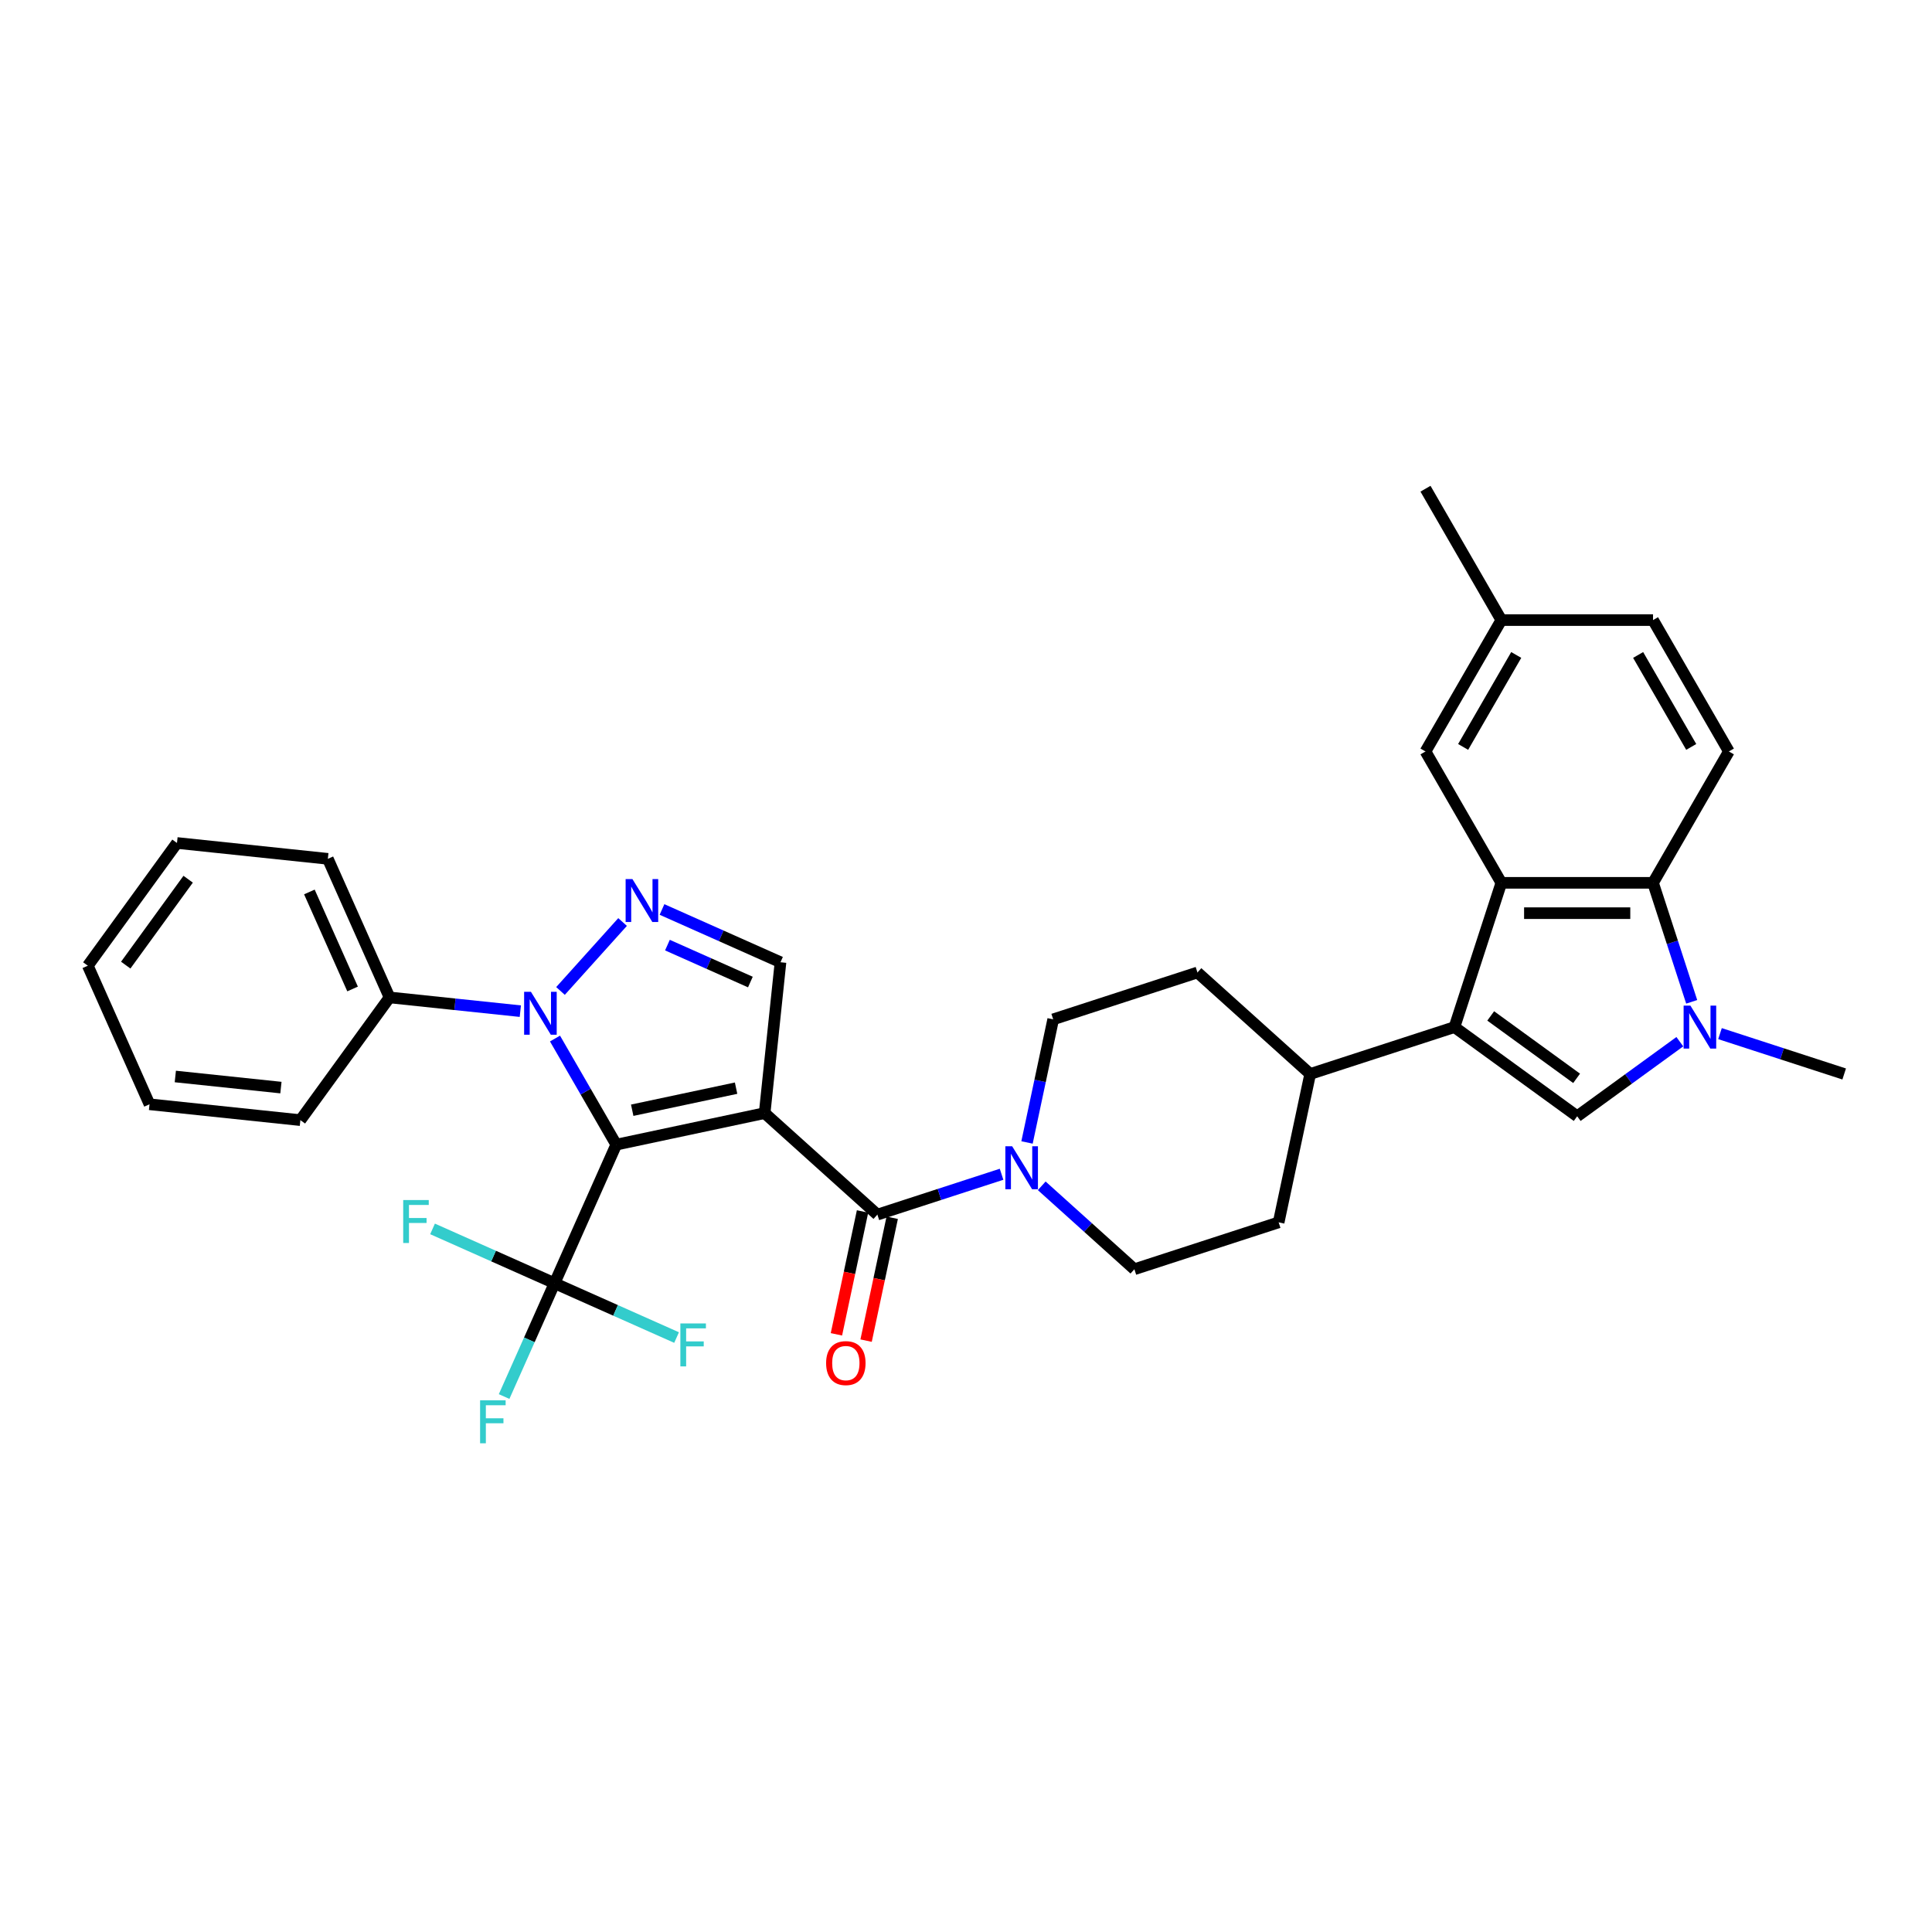 <?xml version='1.0' encoding='iso-8859-1'?>
<svg version='1.1' baseProfile='full'
              xmlns='http://www.w3.org/2000/svg'
                      xmlns:rdkit='http://www.rdkit.org/xml'
                      xmlns:xlink='http://www.w3.org/1999/xlink'
                  xml:space='preserve'
width='1000px' height='1000px' viewBox='0 0 1000 1000'>
<!-- END OF HEADER -->
<rect style='opacity:1.0;fill:#FFFFFF;stroke:none' width='1000' height='1000' x='0' y='0'> </rect>
<path class='bond-0' d='M 395.778,576.141 L 318.976,592.466' style='fill:none;fill-rule:evenodd;stroke:#000000;stroke-width:6px;stroke-linecap:butt;stroke-linejoin:miter;stroke-opacity:1' />
<path class='bond-0' d='M 380.993,563.23 L 327.231,574.657' style='fill:none;fill-rule:evenodd;stroke:#000000;stroke-width:6px;stroke-linecap:butt;stroke-linejoin:miter;stroke-opacity:1' />
<path class='bond-3' d='M 395.778,576.141 L 454.128,628.68' style='fill:none;fill-rule:evenodd;stroke:#000000;stroke-width:6px;stroke-linecap:butt;stroke-linejoin:miter;stroke-opacity:1' />
<path class='bond-9' d='M 395.778,576.141 L 403.985,498.054' style='fill:none;fill-rule:evenodd;stroke:#000000;stroke-width:6px;stroke-linecap:butt;stroke-linejoin:miter;stroke-opacity:1' />
<path class='bond-1' d='M 318.976,592.466 L 303.123,565.007' style='fill:none;fill-rule:evenodd;stroke:#000000;stroke-width:6px;stroke-linecap:butt;stroke-linejoin:miter;stroke-opacity:1' />
<path class='bond-1' d='M 303.123,565.007 L 287.269,537.549' style='fill:none;fill-rule:evenodd;stroke:#0000FF;stroke-width:6px;stroke-linecap:butt;stroke-linejoin:miter;stroke-opacity:1' />
<path class='bond-8' d='M 318.976,592.466 L 287.04,664.195' style='fill:none;fill-rule:evenodd;stroke:#000000;stroke-width:6px;stroke-linecap:butt;stroke-linejoin:miter;stroke-opacity:1' />
<path class='bond-15' d='M 269.321,523.375 L 235.475,519.818' style='fill:none;fill-rule:evenodd;stroke:#0000FF;stroke-width:6px;stroke-linecap:butt;stroke-linejoin:miter;stroke-opacity:1' />
<path class='bond-15' d='M 235.475,519.818 L 201.63,516.26' style='fill:none;fill-rule:evenodd;stroke:#000000;stroke-width:6px;stroke-linecap:butt;stroke-linejoin:miter;stroke-opacity:1' />
<path class='bond-33' d='M 290.113,512.922 L 322.248,477.232' style='fill:none;fill-rule:evenodd;stroke:#0000FF;stroke-width:6px;stroke-linecap:butt;stroke-linejoin:miter;stroke-opacity:1' />
<path class='bond-2' d='M 342.651,470.746 L 373.318,484.4' style='fill:none;fill-rule:evenodd;stroke:#0000FF;stroke-width:6px;stroke-linecap:butt;stroke-linejoin:miter;stroke-opacity:1' />
<path class='bond-2' d='M 373.318,484.4 L 403.985,498.054' style='fill:none;fill-rule:evenodd;stroke:#000000;stroke-width:6px;stroke-linecap:butt;stroke-linejoin:miter;stroke-opacity:1' />
<path class='bond-2' d='M 345.464,489.188 L 366.931,498.746' style='fill:none;fill-rule:evenodd;stroke:#0000FF;stroke-width:6px;stroke-linecap:butt;stroke-linejoin:miter;stroke-opacity:1' />
<path class='bond-2' d='M 366.931,498.746 L 388.398,508.303' style='fill:none;fill-rule:evenodd;stroke:#000000;stroke-width:6px;stroke-linecap:butt;stroke-linejoin:miter;stroke-opacity:1' />
<path class='bond-11' d='M 454.128,628.68 L 486.267,618.237' style='fill:none;fill-rule:evenodd;stroke:#000000;stroke-width:6px;stroke-linecap:butt;stroke-linejoin:miter;stroke-opacity:1' />
<path class='bond-11' d='M 486.267,618.237 L 518.407,607.794' style='fill:none;fill-rule:evenodd;stroke:#0000FF;stroke-width:6px;stroke-linecap:butt;stroke-linejoin:miter;stroke-opacity:1' />
<path class='bond-16' d='M 446.448,627.047 L 439.689,658.845' style='fill:none;fill-rule:evenodd;stroke:#000000;stroke-width:6px;stroke-linecap:butt;stroke-linejoin:miter;stroke-opacity:1' />
<path class='bond-16' d='M 439.689,658.845 L 432.93,690.642' style='fill:none;fill-rule:evenodd;stroke:#FF0000;stroke-width:6px;stroke-linecap:butt;stroke-linejoin:miter;stroke-opacity:1' />
<path class='bond-16' d='M 461.808,630.312 L 455.049,662.11' style='fill:none;fill-rule:evenodd;stroke:#000000;stroke-width:6px;stroke-linecap:butt;stroke-linejoin:miter;stroke-opacity:1' />
<path class='bond-16' d='M 455.049,662.11 L 448.29,693.907' style='fill:none;fill-rule:evenodd;stroke:#FF0000;stroke-width:6px;stroke-linecap:butt;stroke-linejoin:miter;stroke-opacity:1' />
<path class='bond-4' d='M 752.827,531.627 L 678.152,555.89' style='fill:none;fill-rule:evenodd;stroke:#000000;stroke-width:6px;stroke-linecap:butt;stroke-linejoin:miter;stroke-opacity:1' />
<path class='bond-5' d='M 752.827,531.627 L 777.09,456.952' style='fill:none;fill-rule:evenodd;stroke:#000000;stroke-width:6px;stroke-linecap:butt;stroke-linejoin:miter;stroke-opacity:1' />
<path class='bond-7' d='M 752.827,531.627 L 816.349,577.778' style='fill:none;fill-rule:evenodd;stroke:#000000;stroke-width:6px;stroke-linecap:butt;stroke-linejoin:miter;stroke-opacity:1' />
<path class='bond-7' d='M 771.585,525.845 L 816.051,558.151' style='fill:none;fill-rule:evenodd;stroke:#000000;stroke-width:6px;stroke-linecap:butt;stroke-linejoin:miter;stroke-opacity:1' />
<path class='bond-10' d='M 777.09,456.952 L 855.607,456.952' style='fill:none;fill-rule:evenodd;stroke:#000000;stroke-width:6px;stroke-linecap:butt;stroke-linejoin:miter;stroke-opacity:1' />
<path class='bond-10' d='M 788.867,472.655 L 843.83,472.655' style='fill:none;fill-rule:evenodd;stroke:#000000;stroke-width:6px;stroke-linecap:butt;stroke-linejoin:miter;stroke-opacity:1' />
<path class='bond-14' d='M 777.09,456.952 L 737.831,388.954' style='fill:none;fill-rule:evenodd;stroke:#000000;stroke-width:6px;stroke-linecap:butt;stroke-linejoin:miter;stroke-opacity:1' />
<path class='bond-6' d='M 869.475,539.18 L 842.912,558.479' style='fill:none;fill-rule:evenodd;stroke:#0000FF;stroke-width:6px;stroke-linecap:butt;stroke-linejoin:miter;stroke-opacity:1' />
<path class='bond-6' d='M 842.912,558.479 L 816.349,577.778' style='fill:none;fill-rule:evenodd;stroke:#000000;stroke-width:6px;stroke-linecap:butt;stroke-linejoin:miter;stroke-opacity:1' />
<path class='bond-26' d='M 890.266,535.004 L 922.406,545.447' style='fill:none;fill-rule:evenodd;stroke:#0000FF;stroke-width:6px;stroke-linecap:butt;stroke-linejoin:miter;stroke-opacity:1' />
<path class='bond-26' d='M 922.406,545.447 L 954.545,555.89' style='fill:none;fill-rule:evenodd;stroke:#000000;stroke-width:6px;stroke-linecap:butt;stroke-linejoin:miter;stroke-opacity:1' />
<path class='bond-36' d='M 875.62,518.546 L 865.614,487.749' style='fill:none;fill-rule:evenodd;stroke:#0000FF;stroke-width:6px;stroke-linecap:butt;stroke-linejoin:miter;stroke-opacity:1' />
<path class='bond-36' d='M 865.614,487.749 L 855.607,456.952' style='fill:none;fill-rule:evenodd;stroke:#000000;stroke-width:6px;stroke-linecap:butt;stroke-linejoin:miter;stroke-opacity:1' />
<path class='bond-19' d='M 287.04,664.195 L 273.984,693.52' style='fill:none;fill-rule:evenodd;stroke:#000000;stroke-width:6px;stroke-linecap:butt;stroke-linejoin:miter;stroke-opacity:1' />
<path class='bond-19' d='M 273.984,693.52 L 260.928,722.844' style='fill:none;fill-rule:evenodd;stroke:#33CCCC;stroke-width:6px;stroke-linecap:butt;stroke-linejoin:miter;stroke-opacity:1' />
<path class='bond-20' d='M 287.04,664.195 L 255.462,650.136' style='fill:none;fill-rule:evenodd;stroke:#000000;stroke-width:6px;stroke-linecap:butt;stroke-linejoin:miter;stroke-opacity:1' />
<path class='bond-20' d='M 255.462,650.136 L 223.885,636.077' style='fill:none;fill-rule:evenodd;stroke:#33CCCC;stroke-width:6px;stroke-linecap:butt;stroke-linejoin:miter;stroke-opacity:1' />
<path class='bond-21' d='M 287.04,664.195 L 318.618,678.255' style='fill:none;fill-rule:evenodd;stroke:#000000;stroke-width:6px;stroke-linecap:butt;stroke-linejoin:miter;stroke-opacity:1' />
<path class='bond-21' d='M 318.618,678.255 L 350.195,692.314' style='fill:none;fill-rule:evenodd;stroke:#33CCCC;stroke-width:6px;stroke-linecap:butt;stroke-linejoin:miter;stroke-opacity:1' />
<path class='bond-12' d='M 855.607,456.952 L 894.866,388.954' style='fill:none;fill-rule:evenodd;stroke:#000000;stroke-width:6px;stroke-linecap:butt;stroke-linejoin:miter;stroke-opacity:1' />
<path class='bond-17' d='M 539.198,613.777 L 563.175,635.366' style='fill:none;fill-rule:evenodd;stroke:#0000FF;stroke-width:6px;stroke-linecap:butt;stroke-linejoin:miter;stroke-opacity:1' />
<path class='bond-17' d='M 563.175,635.366 L 587.152,656.955' style='fill:none;fill-rule:evenodd;stroke:#000000;stroke-width:6px;stroke-linecap:butt;stroke-linejoin:miter;stroke-opacity:1' />
<path class='bond-18' d='M 531.583,591.335 L 538.355,559.475' style='fill:none;fill-rule:evenodd;stroke:#0000FF;stroke-width:6px;stroke-linecap:butt;stroke-linejoin:miter;stroke-opacity:1' />
<path class='bond-18' d='M 538.355,559.475 L 545.127,527.615' style='fill:none;fill-rule:evenodd;stroke:#000000;stroke-width:6px;stroke-linecap:butt;stroke-linejoin:miter;stroke-opacity:1' />
<path class='bond-25' d='M 894.866,388.954 L 855.607,320.955' style='fill:none;fill-rule:evenodd;stroke:#000000;stroke-width:6px;stroke-linecap:butt;stroke-linejoin:miter;stroke-opacity:1' />
<path class='bond-25' d='M 875.378,386.606 L 847.897,339.007' style='fill:none;fill-rule:evenodd;stroke:#000000;stroke-width:6px;stroke-linecap:butt;stroke-linejoin:miter;stroke-opacity:1' />
<path class='bond-13' d='M 678.152,555.89 L 619.802,503.351' style='fill:none;fill-rule:evenodd;stroke:#000000;stroke-width:6px;stroke-linecap:butt;stroke-linejoin:miter;stroke-opacity:1' />
<path class='bond-34' d='M 678.152,555.89 L 661.827,632.692' style='fill:none;fill-rule:evenodd;stroke:#000000;stroke-width:6px;stroke-linecap:butt;stroke-linejoin:miter;stroke-opacity:1' />
<path class='bond-24' d='M 737.831,388.954 L 777.09,320.955' style='fill:none;fill-rule:evenodd;stroke:#000000;stroke-width:6px;stroke-linecap:butt;stroke-linejoin:miter;stroke-opacity:1' />
<path class='bond-24' d='M 757.319,386.606 L 784.801,339.007' style='fill:none;fill-rule:evenodd;stroke:#000000;stroke-width:6px;stroke-linecap:butt;stroke-linejoin:miter;stroke-opacity:1' />
<path class='bond-27' d='M 201.63,516.26 L 169.694,444.531' style='fill:none;fill-rule:evenodd;stroke:#000000;stroke-width:6px;stroke-linecap:butt;stroke-linejoin:miter;stroke-opacity:1' />
<path class='bond-27' d='M 182.493,511.888 L 160.138,461.678' style='fill:none;fill-rule:evenodd;stroke:#000000;stroke-width:6px;stroke-linecap:butt;stroke-linejoin:miter;stroke-opacity:1' />
<path class='bond-28' d='M 201.63,516.26 L 155.478,579.782' style='fill:none;fill-rule:evenodd;stroke:#000000;stroke-width:6px;stroke-linecap:butt;stroke-linejoin:miter;stroke-opacity:1' />
<path class='bond-23' d='M 587.152,656.955 L 661.827,632.692' style='fill:none;fill-rule:evenodd;stroke:#000000;stroke-width:6px;stroke-linecap:butt;stroke-linejoin:miter;stroke-opacity:1' />
<path class='bond-22' d='M 545.127,527.615 L 619.802,503.351' style='fill:none;fill-rule:evenodd;stroke:#000000;stroke-width:6px;stroke-linecap:butt;stroke-linejoin:miter;stroke-opacity:1' />
<path class='bond-29' d='M 777.09,320.955 L 737.831,252.957' style='fill:none;fill-rule:evenodd;stroke:#000000;stroke-width:6px;stroke-linecap:butt;stroke-linejoin:miter;stroke-opacity:1' />
<path class='bond-37' d='M 777.09,320.955 L 855.607,320.955' style='fill:none;fill-rule:evenodd;stroke:#000000;stroke-width:6px;stroke-linecap:butt;stroke-linejoin:miter;stroke-opacity:1' />
<path class='bond-30' d='M 169.694,444.531 L 91.606,436.324' style='fill:none;fill-rule:evenodd;stroke:#000000;stroke-width:6px;stroke-linecap:butt;stroke-linejoin:miter;stroke-opacity:1' />
<path class='bond-31' d='M 155.478,579.782 L 77.391,571.575' style='fill:none;fill-rule:evenodd;stroke:#000000;stroke-width:6px;stroke-linecap:butt;stroke-linejoin:miter;stroke-opacity:1' />
<path class='bond-31' d='M 145.406,562.934 L 90.745,557.189' style='fill:none;fill-rule:evenodd;stroke:#000000;stroke-width:6px;stroke-linecap:butt;stroke-linejoin:miter;stroke-opacity:1' />
<path class='bond-35' d='M 91.606,436.324 L 45.455,499.846' style='fill:none;fill-rule:evenodd;stroke:#000000;stroke-width:6px;stroke-linecap:butt;stroke-linejoin:miter;stroke-opacity:1' />
<path class='bond-35' d='M 97.388,455.082 L 65.082,499.548' style='fill:none;fill-rule:evenodd;stroke:#000000;stroke-width:6px;stroke-linecap:butt;stroke-linejoin:miter;stroke-opacity:1' />
<path class='bond-32' d='M 77.391,571.575 L 45.455,499.846' style='fill:none;fill-rule:evenodd;stroke:#000000;stroke-width:6px;stroke-linecap:butt;stroke-linejoin:miter;stroke-opacity:1' />
<path  class='atom-2' d='M 274.802 513.35
L 282.088 525.127
Q 282.811 526.289, 283.973 528.394
Q 285.135 530.498, 285.198 530.623
L 285.198 513.35
L 288.15 513.35
L 288.15 535.586
L 285.103 535.586
L 277.283 522.709
Q 276.372 521.201, 275.399 519.474
Q 274.456 517.747, 274.174 517.213
L 274.174 535.586
L 271.284 535.586
L 271.284 513.35
L 274.802 513.35
' fill='#0000FF'/>
<path  class='atom-3' d='M 327.34 455
L 334.627 466.777
Q 335.349 467.939, 336.511 470.044
Q 337.673 472.148, 337.736 472.273
L 337.736 455
L 340.688 455
L 340.688 477.236
L 337.642 477.236
L 329.822 464.359
Q 328.911 462.851, 327.937 461.124
Q 326.995 459.397, 326.712 458.863
L 326.712 477.236
L 323.823 477.236
L 323.823 455
L 327.34 455
' fill='#0000FF'/>
<path  class='atom-7' d='M 874.956 520.509
L 882.242 532.286
Q 882.964 533.448, 884.126 535.553
Q 885.288 537.657, 885.351 537.782
L 885.351 520.509
L 888.304 520.509
L 888.304 542.745
L 885.257 542.745
L 877.437 529.868
Q 876.526 528.36, 875.552 526.633
Q 874.61 524.906, 874.327 524.372
L 874.327 542.745
L 871.438 542.745
L 871.438 520.509
L 874.956 520.509
' fill='#0000FF'/>
<path  class='atom-12' d='M 523.887 593.298
L 531.174 605.076
Q 531.896 606.238, 533.058 608.342
Q 534.22 610.447, 534.283 610.572
L 534.283 593.298
L 537.235 593.298
L 537.235 615.535
L 534.189 615.535
L 526.368 602.658
Q 525.458 601.15, 524.484 599.423
Q 523.542 597.695, 523.259 597.161
L 523.259 615.535
L 520.37 615.535
L 520.37 593.298
L 523.887 593.298
' fill='#0000FF'/>
<path  class='atom-17' d='M 427.596 705.544
Q 427.596 700.205, 430.234 697.222
Q 432.872 694.238, 437.803 694.238
Q 442.734 694.238, 445.372 697.222
Q 448.01 700.205, 448.01 705.544
Q 448.01 710.946, 445.341 714.024
Q 442.671 717.071, 437.803 717.071
Q 432.903 717.071, 430.234 714.024
Q 427.596 710.978, 427.596 705.544
M 437.803 714.558
Q 441.195 714.558, 443.017 712.297
Q 444.87 710.004, 444.87 705.544
Q 444.87 701.179, 443.017 698.98
Q 441.195 696.75, 437.803 696.75
Q 434.411 696.75, 432.558 698.949
Q 430.736 701.147, 430.736 705.544
Q 430.736 710.036, 432.558 712.297
Q 434.411 714.558, 437.803 714.558
' fill='#FF0000'/>
<path  class='atom-20' d='M 248.493 724.807
L 261.715 724.807
L 261.715 727.351
L 251.476 727.351
L 251.476 734.103
L 260.584 734.103
L 260.584 736.679
L 251.476 736.679
L 251.476 747.043
L 248.493 747.043
L 248.493 724.807
' fill='#33CCCC'/>
<path  class='atom-21' d='M 208.699 621.141
L 221.922 621.141
L 221.922 623.685
L 211.683 623.685
L 211.683 630.438
L 220.791 630.438
L 220.791 633.013
L 211.683 633.013
L 211.683 643.377
L 208.699 643.377
L 208.699 621.141
' fill='#33CCCC'/>
<path  class='atom-22' d='M 352.158 685.013
L 365.381 685.013
L 365.381 687.557
L 355.142 687.557
L 355.142 694.31
L 364.25 694.31
L 364.25 696.885
L 355.142 696.885
L 355.142 707.249
L 352.158 707.249
L 352.158 685.013
' fill='#33CCCC'/>
</svg>
